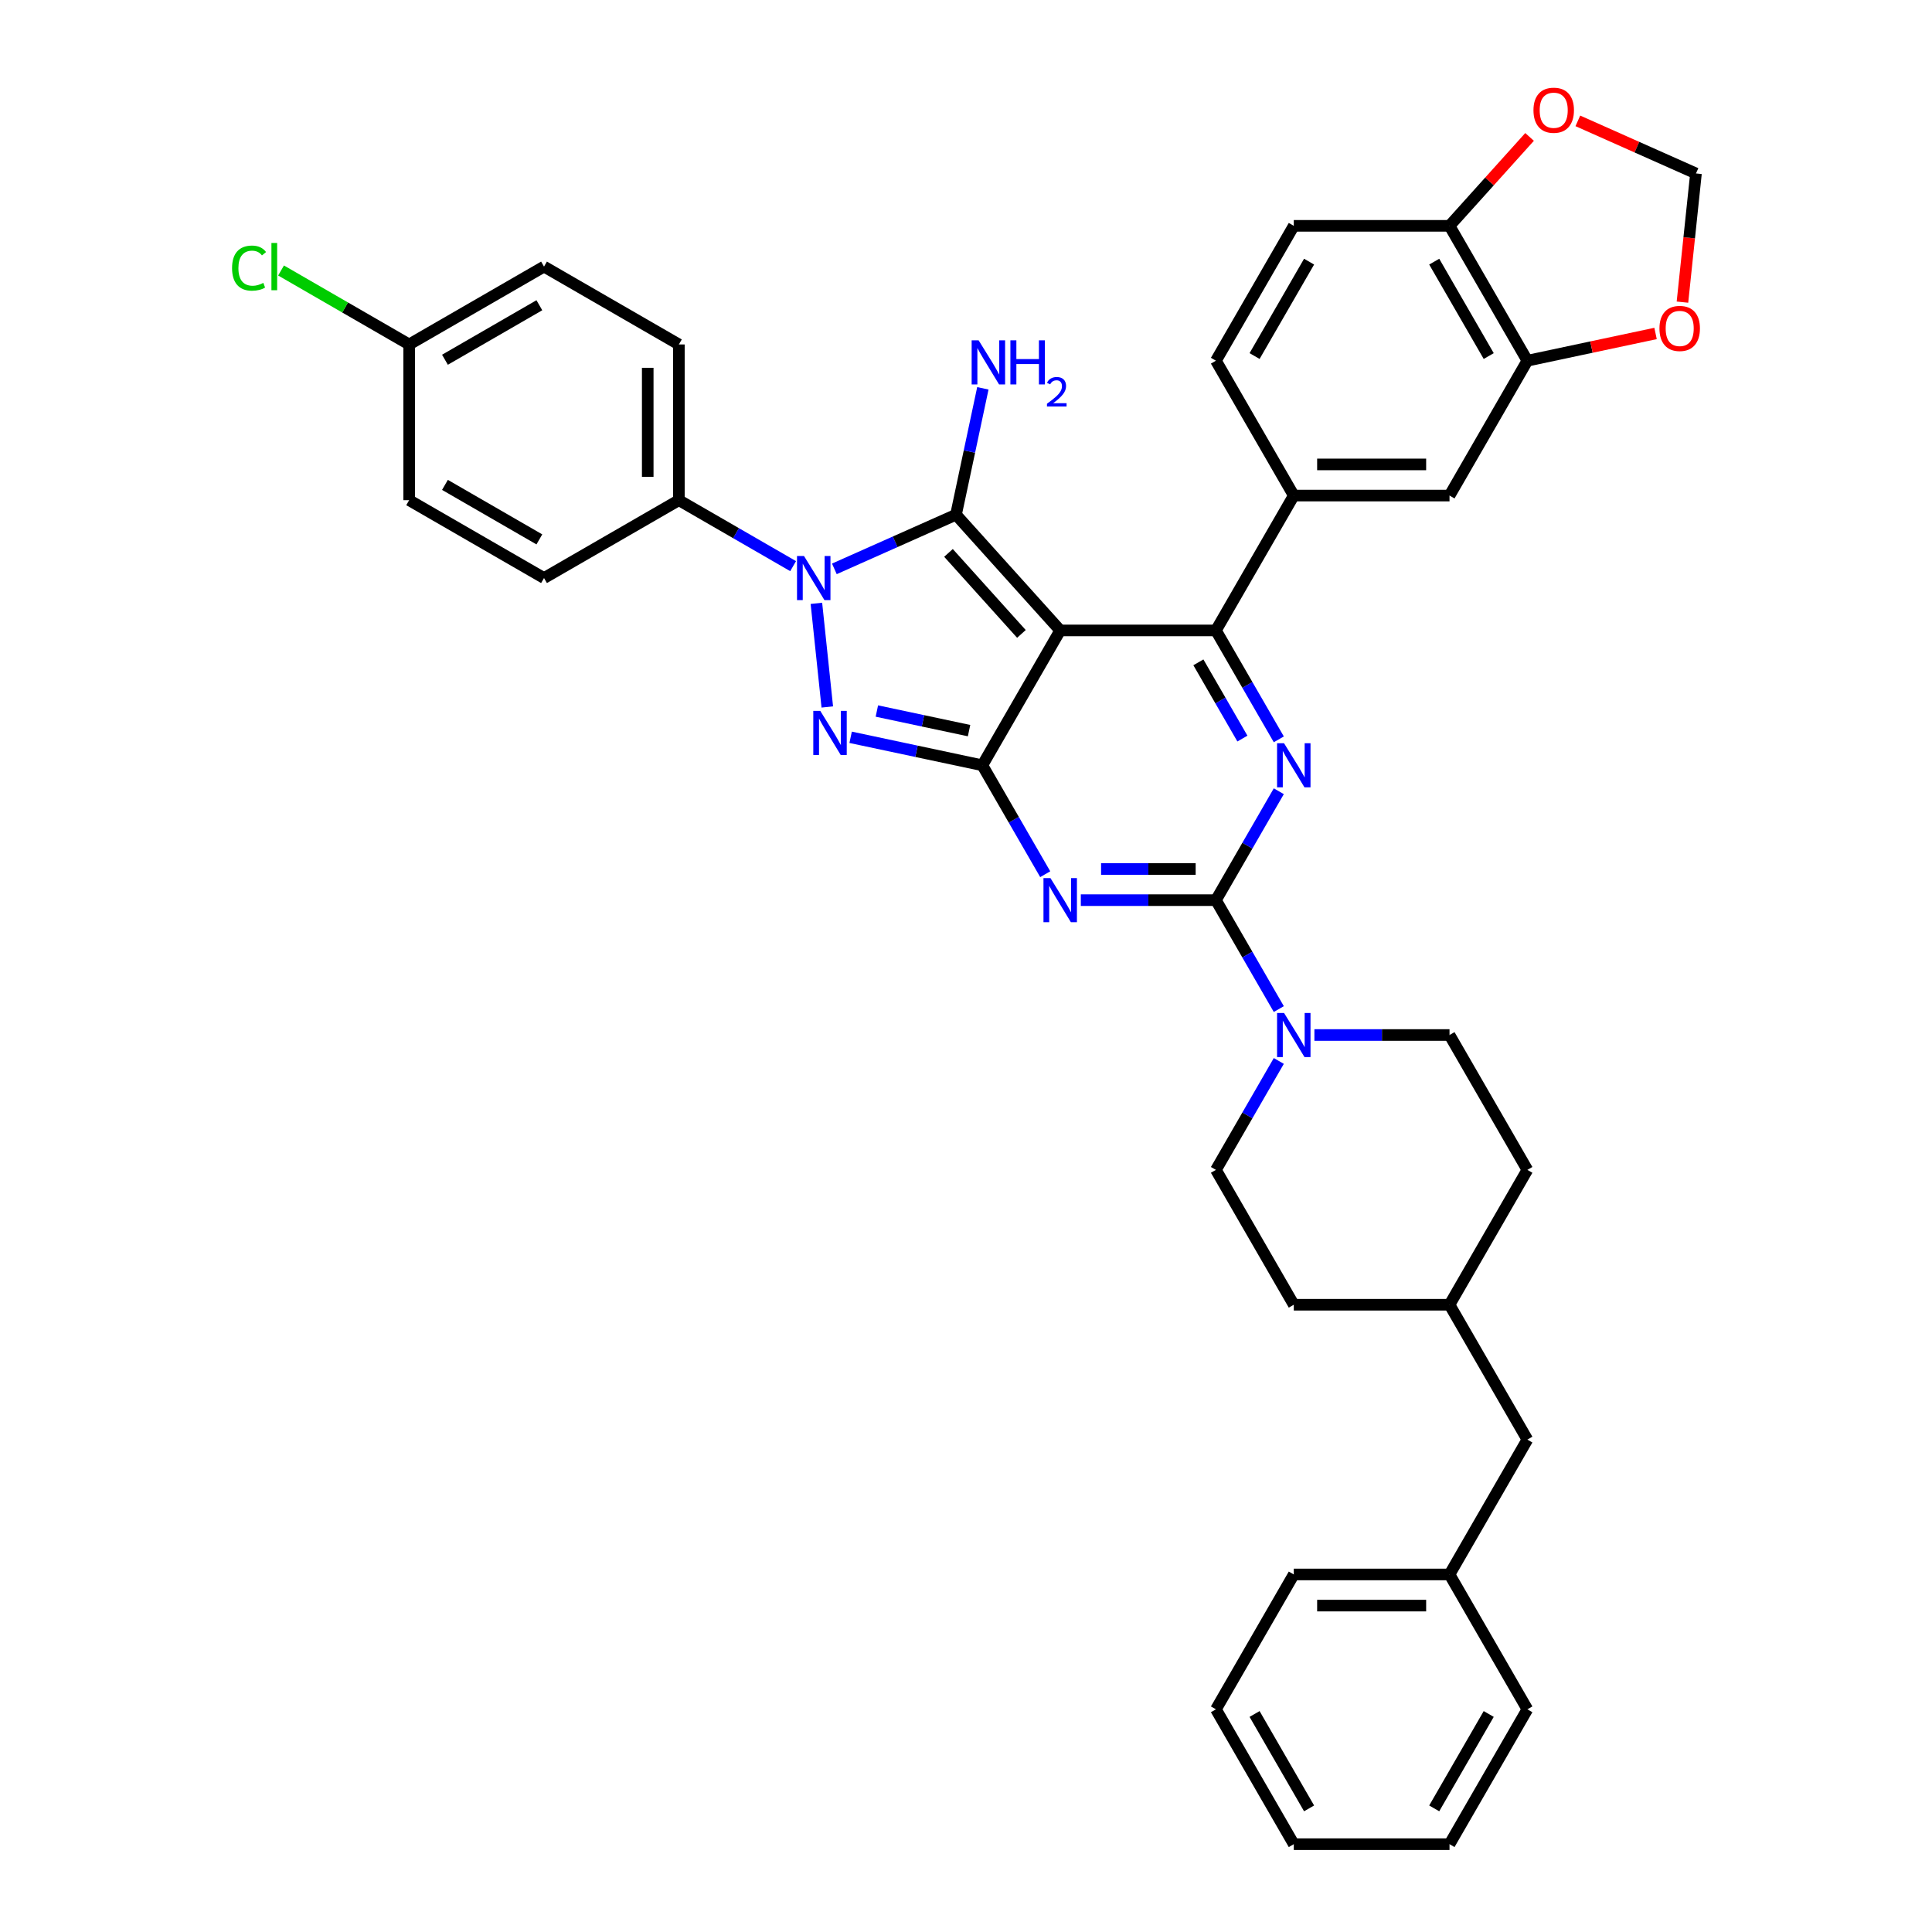 <?xml version='1.0' encoding='iso-8859-1'?>
<svg version='1.1' baseProfile='full'
              xmlns='http://www.w3.org/2000/svg'
                      xmlns:rdkit='http://www.rdkit.org/xml'
                      xmlns:xlink='http://www.w3.org/1999/xlink'
                  xml:space='preserve'
width='1000px' height='1000px' viewBox='0 0 1000 1000'>
<!-- END OF HEADER -->
<rect style='opacity:1.0;fill:#FFFFFF;stroke:none' width='1000' height='1000' x='0' y='0'> </rect>
<path class='bond-0' d='M 661.909,409.541 L 645.635,437.729' style='fill:none;fill-rule:evenodd;stroke:#0000FF;stroke-width:6px;stroke-linecap:butt;stroke-linejoin:miter;stroke-opacity:1' />
<path class='bond-0' d='M 645.635,437.729 L 629.361,465.917' style='fill:none;fill-rule:evenodd;stroke:#000000;stroke-width:6px;stroke-linecap:butt;stroke-linejoin:miter;stroke-opacity:1' />
<path class='bond-1' d='M 661.909,382.684 L 645.635,354.497' style='fill:none;fill-rule:evenodd;stroke:#0000FF;stroke-width:6px;stroke-linecap:butt;stroke-linejoin:miter;stroke-opacity:1' />
<path class='bond-1' d='M 645.635,354.497 L 629.361,326.309' style='fill:none;fill-rule:evenodd;stroke:#000000;stroke-width:6px;stroke-linecap:butt;stroke-linejoin:miter;stroke-opacity:1' />
<path class='bond-1' d='M 643.066,382.288 L 631.674,362.557' style='fill:none;fill-rule:evenodd;stroke:#0000FF;stroke-width:6px;stroke-linecap:butt;stroke-linejoin:miter;stroke-opacity:1' />
<path class='bond-1' d='M 631.674,362.557 L 620.282,342.825' style='fill:none;fill-rule:evenodd;stroke:#000000;stroke-width:6px;stroke-linecap:butt;stroke-linejoin:miter;stroke-opacity:1' />
<path class='bond-2' d='M 629.361,465.917 L 594.395,465.917' style='fill:none;fill-rule:evenodd;stroke:#000000;stroke-width:6px;stroke-linecap:butt;stroke-linejoin:miter;stroke-opacity:1' />
<path class='bond-2' d='M 594.395,465.917 L 559.43,465.917' style='fill:none;fill-rule:evenodd;stroke:#0000FF;stroke-width:6px;stroke-linecap:butt;stroke-linejoin:miter;stroke-opacity:1' />
<path class='bond-2' d='M 618.871,449.796 L 594.395,449.796' style='fill:none;fill-rule:evenodd;stroke:#000000;stroke-width:6px;stroke-linecap:butt;stroke-linejoin:miter;stroke-opacity:1' />
<path class='bond-2' d='M 594.395,449.796 L 569.919,449.796' style='fill:none;fill-rule:evenodd;stroke:#0000FF;stroke-width:6px;stroke-linecap:butt;stroke-linejoin:miter;stroke-opacity:1' />
<path class='bond-3' d='M 629.361,465.917 L 645.635,494.105' style='fill:none;fill-rule:evenodd;stroke:#000000;stroke-width:6px;stroke-linecap:butt;stroke-linejoin:miter;stroke-opacity:1' />
<path class='bond-3' d='M 645.635,494.105 L 661.909,522.293' style='fill:none;fill-rule:evenodd;stroke:#0000FF;stroke-width:6px;stroke-linecap:butt;stroke-linejoin:miter;stroke-opacity:1' />
<path class='bond-4' d='M 541.005,452.488 L 524.731,424.301' style='fill:none;fill-rule:evenodd;stroke:#0000FF;stroke-width:6px;stroke-linecap:butt;stroke-linejoin:miter;stroke-opacity:1' />
<path class='bond-4' d='M 524.731,424.301 L 508.456,396.113' style='fill:none;fill-rule:evenodd;stroke:#000000;stroke-width:6px;stroke-linecap:butt;stroke-linejoin:miter;stroke-opacity:1' />
<path class='bond-5' d='M 629.361,326.309 L 669.662,256.505' style='fill:none;fill-rule:evenodd;stroke:#000000;stroke-width:6px;stroke-linecap:butt;stroke-linejoin:miter;stroke-opacity:1' />
<path class='bond-6' d='M 629.361,326.309 L 548.758,326.309' style='fill:none;fill-rule:evenodd;stroke:#000000;stroke-width:6px;stroke-linecap:butt;stroke-linejoin:miter;stroke-opacity:1' />
<path class='bond-7' d='M 680.334,535.721 L 715.299,535.721' style='fill:none;fill-rule:evenodd;stroke:#0000FF;stroke-width:6px;stroke-linecap:butt;stroke-linejoin:miter;stroke-opacity:1' />
<path class='bond-7' d='M 715.299,535.721 L 750.265,535.721' style='fill:none;fill-rule:evenodd;stroke:#000000;stroke-width:6px;stroke-linecap:butt;stroke-linejoin:miter;stroke-opacity:1' />
<path class='bond-8' d='M 661.909,549.149 L 645.635,577.337' style='fill:none;fill-rule:evenodd;stroke:#0000FF;stroke-width:6px;stroke-linecap:butt;stroke-linejoin:miter;stroke-opacity:1' />
<path class='bond-8' d='M 645.635,577.337 L 629.361,605.525' style='fill:none;fill-rule:evenodd;stroke:#000000;stroke-width:6px;stroke-linecap:butt;stroke-linejoin:miter;stroke-opacity:1' />
<path class='bond-9' d='M 790.566,745.133 L 750.265,675.329' style='fill:none;fill-rule:evenodd;stroke:#000000;stroke-width:6px;stroke-linecap:butt;stroke-linejoin:miter;stroke-opacity:1' />
<path class='bond-10' d='M 790.566,745.133 L 750.265,814.937' style='fill:none;fill-rule:evenodd;stroke:#000000;stroke-width:6px;stroke-linecap:butt;stroke-linejoin:miter;stroke-opacity:1' />
<path class='bond-11' d='M 548.758,326.309 L 508.456,396.113' style='fill:none;fill-rule:evenodd;stroke:#000000;stroke-width:6px;stroke-linecap:butt;stroke-linejoin:miter;stroke-opacity:1' />
<path class='bond-12' d='M 548.758,326.309 L 494.824,266.409' style='fill:none;fill-rule:evenodd;stroke:#000000;stroke-width:6px;stroke-linecap:butt;stroke-linejoin:miter;stroke-opacity:1' />
<path class='bond-12' d='M 528.688,328.111 L 490.934,286.181' style='fill:none;fill-rule:evenodd;stroke:#000000;stroke-width:6px;stroke-linecap:butt;stroke-linejoin:miter;stroke-opacity:1' />
<path class='bond-13' d='M 508.456,396.113 L 474.372,388.868' style='fill:none;fill-rule:evenodd;stroke:#000000;stroke-width:6px;stroke-linecap:butt;stroke-linejoin:miter;stroke-opacity:1' />
<path class='bond-13' d='M 474.372,388.868 L 440.287,381.623' style='fill:none;fill-rule:evenodd;stroke:#0000FF;stroke-width:6px;stroke-linecap:butt;stroke-linejoin:miter;stroke-opacity:1' />
<path class='bond-13' d='M 501.583,378.171 L 477.723,373.1' style='fill:none;fill-rule:evenodd;stroke:#000000;stroke-width:6px;stroke-linecap:butt;stroke-linejoin:miter;stroke-opacity:1' />
<path class='bond-13' d='M 477.723,373.1 L 453.864,368.028' style='fill:none;fill-rule:evenodd;stroke:#0000FF;stroke-width:6px;stroke-linecap:butt;stroke-linejoin:miter;stroke-opacity:1' />
<path class='bond-14' d='M 428.204,365.926 L 422.566,312.284' style='fill:none;fill-rule:evenodd;stroke:#0000FF;stroke-width:6px;stroke-linecap:butt;stroke-linejoin:miter;stroke-opacity:1' />
<path class='bond-15' d='M 431.862,294.442 L 463.343,280.425' style='fill:none;fill-rule:evenodd;stroke:#0000FF;stroke-width:6px;stroke-linecap:butt;stroke-linejoin:miter;stroke-opacity:1' />
<path class='bond-15' d='M 463.343,280.425 L 494.824,266.409' style='fill:none;fill-rule:evenodd;stroke:#000000;stroke-width:6px;stroke-linecap:butt;stroke-linejoin:miter;stroke-opacity:1' />
<path class='bond-16' d='M 410.518,293.032 L 380.952,275.962' style='fill:none;fill-rule:evenodd;stroke:#0000FF;stroke-width:6px;stroke-linecap:butt;stroke-linejoin:miter;stroke-opacity:1' />
<path class='bond-16' d='M 380.952,275.962 L 351.386,258.892' style='fill:none;fill-rule:evenodd;stroke:#000000;stroke-width:6px;stroke-linecap:butt;stroke-linejoin:miter;stroke-opacity:1' />
<path class='bond-17' d='M 494.824,266.409 L 501.776,233.703' style='fill:none;fill-rule:evenodd;stroke:#000000;stroke-width:6px;stroke-linecap:butt;stroke-linejoin:miter;stroke-opacity:1' />
<path class='bond-17' d='M 501.776,233.703 L 508.728,200.996' style='fill:none;fill-rule:evenodd;stroke:#0000FF;stroke-width:6px;stroke-linecap:butt;stroke-linejoin:miter;stroke-opacity:1' />
<path class='bond-18' d='M 750.265,814.937 L 669.662,814.937' style='fill:none;fill-rule:evenodd;stroke:#000000;stroke-width:6px;stroke-linecap:butt;stroke-linejoin:miter;stroke-opacity:1' />
<path class='bond-18' d='M 738.174,831.058 L 681.752,831.058' style='fill:none;fill-rule:evenodd;stroke:#000000;stroke-width:6px;stroke-linecap:butt;stroke-linejoin:miter;stroke-opacity:1' />
<path class='bond-19' d='M 750.265,814.937 L 790.566,884.741' style='fill:none;fill-rule:evenodd;stroke:#000000;stroke-width:6px;stroke-linecap:butt;stroke-linejoin:miter;stroke-opacity:1' />
<path class='bond-20' d='M 750.265,675.329 L 790.566,605.525' style='fill:none;fill-rule:evenodd;stroke:#000000;stroke-width:6px;stroke-linecap:butt;stroke-linejoin:miter;stroke-opacity:1' />
<path class='bond-21' d='M 750.265,675.329 L 669.662,675.329' style='fill:none;fill-rule:evenodd;stroke:#000000;stroke-width:6px;stroke-linecap:butt;stroke-linejoin:miter;stroke-opacity:1' />
<path class='bond-22' d='M 351.386,258.892 L 351.386,178.289' style='fill:none;fill-rule:evenodd;stroke:#000000;stroke-width:6px;stroke-linecap:butt;stroke-linejoin:miter;stroke-opacity:1' />
<path class='bond-22' d='M 335.265,246.801 L 335.265,190.379' style='fill:none;fill-rule:evenodd;stroke:#000000;stroke-width:6px;stroke-linecap:butt;stroke-linejoin:miter;stroke-opacity:1' />
<path class='bond-23' d='M 351.386,258.892 L 281.582,299.193' style='fill:none;fill-rule:evenodd;stroke:#000000;stroke-width:6px;stroke-linecap:butt;stroke-linejoin:miter;stroke-opacity:1' />
<path class='bond-24' d='M 211.777,178.289 L 281.582,137.988' style='fill:none;fill-rule:evenodd;stroke:#000000;stroke-width:6px;stroke-linecap:butt;stroke-linejoin:miter;stroke-opacity:1' />
<path class='bond-24' d='M 230.308,186.205 L 279.171,157.994' style='fill:none;fill-rule:evenodd;stroke:#000000;stroke-width:6px;stroke-linecap:butt;stroke-linejoin:miter;stroke-opacity:1' />
<path class='bond-25' d='M 211.777,178.289 L 178.624,159.148' style='fill:none;fill-rule:evenodd;stroke:#000000;stroke-width:6px;stroke-linecap:butt;stroke-linejoin:miter;stroke-opacity:1' />
<path class='bond-25' d='M 178.624,159.148 L 145.472,140.007' style='fill:none;fill-rule:evenodd;stroke:#00CC00;stroke-width:6px;stroke-linecap:butt;stroke-linejoin:miter;stroke-opacity:1' />
<path class='bond-26' d='M 211.777,178.289 L 211.777,258.892' style='fill:none;fill-rule:evenodd;stroke:#000000;stroke-width:6px;stroke-linecap:butt;stroke-linejoin:miter;stroke-opacity:1' />
<path class='bond-27' d='M 790.566,186.701 L 750.265,116.896' style='fill:none;fill-rule:evenodd;stroke:#000000;stroke-width:6px;stroke-linecap:butt;stroke-linejoin:miter;stroke-opacity:1' />
<path class='bond-27' d='M 770.56,184.29 L 742.349,135.427' style='fill:none;fill-rule:evenodd;stroke:#000000;stroke-width:6px;stroke-linecap:butt;stroke-linejoin:miter;stroke-opacity:1' />
<path class='bond-28' d='M 790.566,186.701 L 823.74,179.649' style='fill:none;fill-rule:evenodd;stroke:#000000;stroke-width:6px;stroke-linecap:butt;stroke-linejoin:miter;stroke-opacity:1' />
<path class='bond-28' d='M 823.74,179.649 L 856.914,172.598' style='fill:none;fill-rule:evenodd;stroke:#FF0000;stroke-width:6px;stroke-linecap:butt;stroke-linejoin:miter;stroke-opacity:1' />
<path class='bond-29' d='M 790.566,186.701 L 750.265,256.505' style='fill:none;fill-rule:evenodd;stroke:#000000;stroke-width:6px;stroke-linecap:butt;stroke-linejoin:miter;stroke-opacity:1' />
<path class='bond-30' d='M 750.265,116.896 L 770.985,93.884' style='fill:none;fill-rule:evenodd;stroke:#000000;stroke-width:6px;stroke-linecap:butt;stroke-linejoin:miter;stroke-opacity:1' />
<path class='bond-30' d='M 770.985,93.884 L 791.705,70.872' style='fill:none;fill-rule:evenodd;stroke:#FF0000;stroke-width:6px;stroke-linecap:butt;stroke-linejoin:miter;stroke-opacity:1' />
<path class='bond-31' d='M 750.265,116.896 L 669.662,116.896' style='fill:none;fill-rule:evenodd;stroke:#000000;stroke-width:6px;stroke-linecap:butt;stroke-linejoin:miter;stroke-opacity:1' />
<path class='bond-32' d='M 870.833,156.385 L 874.333,123.083' style='fill:none;fill-rule:evenodd;stroke:#FF0000;stroke-width:6px;stroke-linecap:butt;stroke-linejoin:miter;stroke-opacity:1' />
<path class='bond-32' d='M 874.333,123.083 L 877.833,89.781' style='fill:none;fill-rule:evenodd;stroke:#000000;stroke-width:6px;stroke-linecap:butt;stroke-linejoin:miter;stroke-opacity:1' />
<path class='bond-33' d='M 816.692,62.559 L 847.263,76.17' style='fill:none;fill-rule:evenodd;stroke:#FF0000;stroke-width:6px;stroke-linecap:butt;stroke-linejoin:miter;stroke-opacity:1' />
<path class='bond-33' d='M 847.263,76.17 L 877.833,89.781' style='fill:none;fill-rule:evenodd;stroke:#000000;stroke-width:6px;stroke-linecap:butt;stroke-linejoin:miter;stroke-opacity:1' />
<path class='bond-34' d='M 750.265,256.505 L 669.662,256.505' style='fill:none;fill-rule:evenodd;stroke:#000000;stroke-width:6px;stroke-linecap:butt;stroke-linejoin:miter;stroke-opacity:1' />
<path class='bond-34' d='M 738.174,240.384 L 681.752,240.384' style='fill:none;fill-rule:evenodd;stroke:#000000;stroke-width:6px;stroke-linecap:butt;stroke-linejoin:miter;stroke-opacity:1' />
<path class='bond-35' d='M 669.662,116.896 L 629.361,186.701' style='fill:none;fill-rule:evenodd;stroke:#000000;stroke-width:6px;stroke-linecap:butt;stroke-linejoin:miter;stroke-opacity:1' />
<path class='bond-35' d='M 677.578,135.427 L 649.367,184.29' style='fill:none;fill-rule:evenodd;stroke:#000000;stroke-width:6px;stroke-linecap:butt;stroke-linejoin:miter;stroke-opacity:1' />
<path class='bond-36' d='M 669.662,256.505 L 629.361,186.701' style='fill:none;fill-rule:evenodd;stroke:#000000;stroke-width:6px;stroke-linecap:butt;stroke-linejoin:miter;stroke-opacity:1' />
<path class='bond-37' d='M 351.386,178.289 L 281.582,137.988' style='fill:none;fill-rule:evenodd;stroke:#000000;stroke-width:6px;stroke-linecap:butt;stroke-linejoin:miter;stroke-opacity:1' />
<path class='bond-38' d='M 281.582,299.193 L 211.777,258.892' style='fill:none;fill-rule:evenodd;stroke:#000000;stroke-width:6px;stroke-linecap:butt;stroke-linejoin:miter;stroke-opacity:1' />
<path class='bond-38' d='M 279.171,279.187 L 230.308,250.976' style='fill:none;fill-rule:evenodd;stroke:#000000;stroke-width:6px;stroke-linecap:butt;stroke-linejoin:miter;stroke-opacity:1' />
<path class='bond-39' d='M 629.361,605.525 L 669.662,675.329' style='fill:none;fill-rule:evenodd;stroke:#000000;stroke-width:6px;stroke-linecap:butt;stroke-linejoin:miter;stroke-opacity:1' />
<path class='bond-40' d='M 750.265,535.721 L 790.566,605.525' style='fill:none;fill-rule:evenodd;stroke:#000000;stroke-width:6px;stroke-linecap:butt;stroke-linejoin:miter;stroke-opacity:1' />
<path class='bond-41' d='M 669.662,814.937 L 629.361,884.741' style='fill:none;fill-rule:evenodd;stroke:#000000;stroke-width:6px;stroke-linecap:butt;stroke-linejoin:miter;stroke-opacity:1' />
<path class='bond-42' d='M 790.566,884.741 L 750.265,954.545' style='fill:none;fill-rule:evenodd;stroke:#000000;stroke-width:6px;stroke-linecap:butt;stroke-linejoin:miter;stroke-opacity:1' />
<path class='bond-42' d='M 770.56,887.152 L 742.349,936.015' style='fill:none;fill-rule:evenodd;stroke:#000000;stroke-width:6px;stroke-linecap:butt;stroke-linejoin:miter;stroke-opacity:1' />
<path class='bond-43' d='M 750.265,954.545 L 669.662,954.545' style='fill:none;fill-rule:evenodd;stroke:#000000;stroke-width:6px;stroke-linecap:butt;stroke-linejoin:miter;stroke-opacity:1' />
<path class='bond-44' d='M 629.361,884.741 L 669.662,954.545' style='fill:none;fill-rule:evenodd;stroke:#000000;stroke-width:6px;stroke-linecap:butt;stroke-linejoin:miter;stroke-opacity:1' />
<path class='bond-44' d='M 649.367,887.152 L 677.578,936.015' style='fill:none;fill-rule:evenodd;stroke:#000000;stroke-width:6px;stroke-linecap:butt;stroke-linejoin:miter;stroke-opacity:1' />
<path  class='atom-0' d='M 664.616 384.699
L 672.096 396.79
Q 672.838 397.983, 674.031 400.143
Q 675.224 402.303, 675.288 402.432
L 675.288 384.699
L 678.319 384.699
L 678.319 407.526
L 675.191 407.526
L 667.163 394.307
Q 666.228 392.76, 665.229 390.986
Q 664.262 389.213, 663.972 388.665
L 663.972 407.526
L 661.005 407.526
L 661.005 384.699
L 664.616 384.699
' fill='#0000FF'/>
<path  class='atom-2' d='M 543.712 454.503
L 551.192 466.594
Q 551.934 467.787, 553.127 469.947
Q 554.319 472.107, 554.384 472.236
L 554.384 454.503
L 557.415 454.503
L 557.415 477.33
L 554.287 477.33
L 546.259 464.111
Q 545.324 462.564, 544.325 460.791
Q 543.357 459.017, 543.067 458.469
L 543.067 477.33
L 540.101 477.33
L 540.101 454.503
L 543.712 454.503
' fill='#0000FF'/>
<path  class='atom-4' d='M 664.616 524.308
L 672.096 536.398
Q 672.838 537.591, 674.031 539.751
Q 675.224 541.911, 675.288 542.04
L 675.288 524.308
L 678.319 524.308
L 678.319 547.134
L 675.191 547.134
L 667.163 533.915
Q 666.228 532.368, 665.229 530.595
Q 664.262 528.821, 663.972 528.273
L 663.972 547.134
L 661.005 547.134
L 661.005 524.308
L 664.616 524.308
' fill='#0000FF'/>
<path  class='atom-8' d='M 424.569 367.941
L 432.049 380.032
Q 432.791 381.224, 433.984 383.385
Q 435.177 385.545, 435.241 385.674
L 435.241 367.941
L 438.272 367.941
L 438.272 390.768
L 435.144 390.768
L 427.116 377.549
Q 426.181 376.001, 425.182 374.228
Q 424.215 372.455, 423.924 371.907
L 423.924 390.768
L 420.958 390.768
L 420.958 367.941
L 424.569 367.941
' fill='#0000FF'/>
<path  class='atom-9' d='M 416.144 287.78
L 423.624 299.87
Q 424.365 301.063, 425.558 303.223
Q 426.751 305.384, 426.816 305.513
L 426.816 287.78
L 429.846 287.78
L 429.846 310.607
L 426.719 310.607
L 418.691 297.388
Q 417.756 295.84, 416.757 294.067
Q 415.789 292.294, 415.499 291.746
L 415.499 310.607
L 412.533 310.607
L 412.533 287.78
L 416.144 287.78
' fill='#0000FF'/>
<path  class='atom-11' d='M 506.537 176.154
L 514.017 188.245
Q 514.758 189.438, 515.951 191.598
Q 517.144 193.758, 517.208 193.887
L 517.208 176.154
L 520.239 176.154
L 520.239 198.981
L 517.112 198.981
L 509.084 185.762
Q 508.149 184.215, 507.149 182.441
Q 506.182 180.668, 505.892 180.12
L 505.892 198.981
L 502.926 198.981
L 502.926 176.154
L 506.537 176.154
' fill='#0000FF'/>
<path  class='atom-11' d='M 522.98 176.154
L 526.075 176.154
L 526.075 185.859
L 537.746 185.859
L 537.746 176.154
L 540.841 176.154
L 540.841 198.981
L 537.746 198.981
L 537.746 188.438
L 526.075 188.438
L 526.075 198.981
L 522.98 198.981
L 522.98 176.154
' fill='#0000FF'/>
<path  class='atom-11' d='M 541.948 198.18
Q 542.501 196.754, 543.82 195.967
Q 545.14 195.159, 546.97 195.159
Q 549.246 195.159, 550.523 196.393
Q 551.8 197.627, 551.8 199.819
Q 551.8 202.053, 550.14 204.138
Q 548.502 206.224, 545.097 208.692
L 552.055 208.692
L 552.055 210.394
L 541.905 210.394
L 541.905 208.969
Q 544.714 206.968, 546.374 205.479
Q 548.055 203.989, 548.863 202.649
Q 549.672 201.308, 549.672 199.925
Q 549.672 198.478, 548.948 197.669
Q 548.225 196.861, 546.97 196.861
Q 545.757 196.861, 544.948 197.35
Q 544.139 197.84, 543.565 198.925
L 541.948 198.18
' fill='#0000FF'/>
<path  class='atom-18' d='M 858.929 170.007
Q 858.929 164.526, 861.638 161.463
Q 864.346 158.4, 869.408 158.4
Q 874.47 158.4, 877.178 161.463
Q 879.886 164.526, 879.886 170.007
Q 879.886 175.552, 877.146 178.712
Q 874.405 181.839, 869.408 181.839
Q 864.378 181.839, 861.638 178.712
Q 858.929 175.584, 858.929 170.007
M 869.408 179.26
Q 872.89 179.26, 874.76 176.939
Q 876.662 174.585, 876.662 170.007
Q 876.662 165.525, 874.76 163.268
Q 872.89 160.979, 869.408 160.979
Q 865.926 160.979, 864.023 163.236
Q 862.153 165.493, 862.153 170.007
Q 862.153 174.617, 864.023 176.939
Q 865.926 179.26, 869.408 179.26
' fill='#FF0000'/>
<path  class='atom-19' d='M 793.72 57.061
Q 793.72 51.58, 796.429 48.517
Q 799.137 45.455, 804.199 45.455
Q 809.261 45.455, 811.969 48.517
Q 814.677 51.58, 814.677 57.061
Q 814.677 62.607, 811.937 65.766
Q 809.196 68.894, 804.199 68.894
Q 799.169 68.894, 796.429 65.766
Q 793.72 62.639, 793.72 57.061
M 804.199 66.315
Q 807.681 66.315, 809.551 63.993
Q 811.453 61.64, 811.453 57.061
Q 811.453 52.58, 809.551 50.323
Q 807.681 48.034, 804.199 48.034
Q 800.717 48.034, 798.814 50.291
Q 796.944 52.548, 796.944 57.061
Q 796.944 61.672, 798.814 63.993
Q 800.717 66.315, 804.199 66.315
' fill='#FF0000'/>
<path  class='atom-25' d='M 120.114 138.778
Q 120.114 133.103, 122.758 130.137
Q 125.434 127.138, 130.496 127.138
Q 135.203 127.138, 137.718 130.459
L 135.59 132.2
Q 133.752 129.782, 130.496 129.782
Q 127.046 129.782, 125.208 132.104
Q 123.402 134.393, 123.402 138.778
Q 123.402 143.291, 125.272 145.613
Q 127.175 147.934, 130.85 147.934
Q 133.365 147.934, 136.299 146.419
L 137.202 148.837
Q 136.009 149.611, 134.203 150.062
Q 132.398 150.513, 130.399 150.513
Q 125.434 150.513, 122.758 147.483
Q 120.114 144.452, 120.114 138.778
' fill='#00CC00'/>
<path  class='atom-25' d='M 140.49 125.752
L 143.456 125.752
L 143.456 150.223
L 140.49 150.223
L 140.49 125.752
' fill='#00CC00'/>
</svg>
